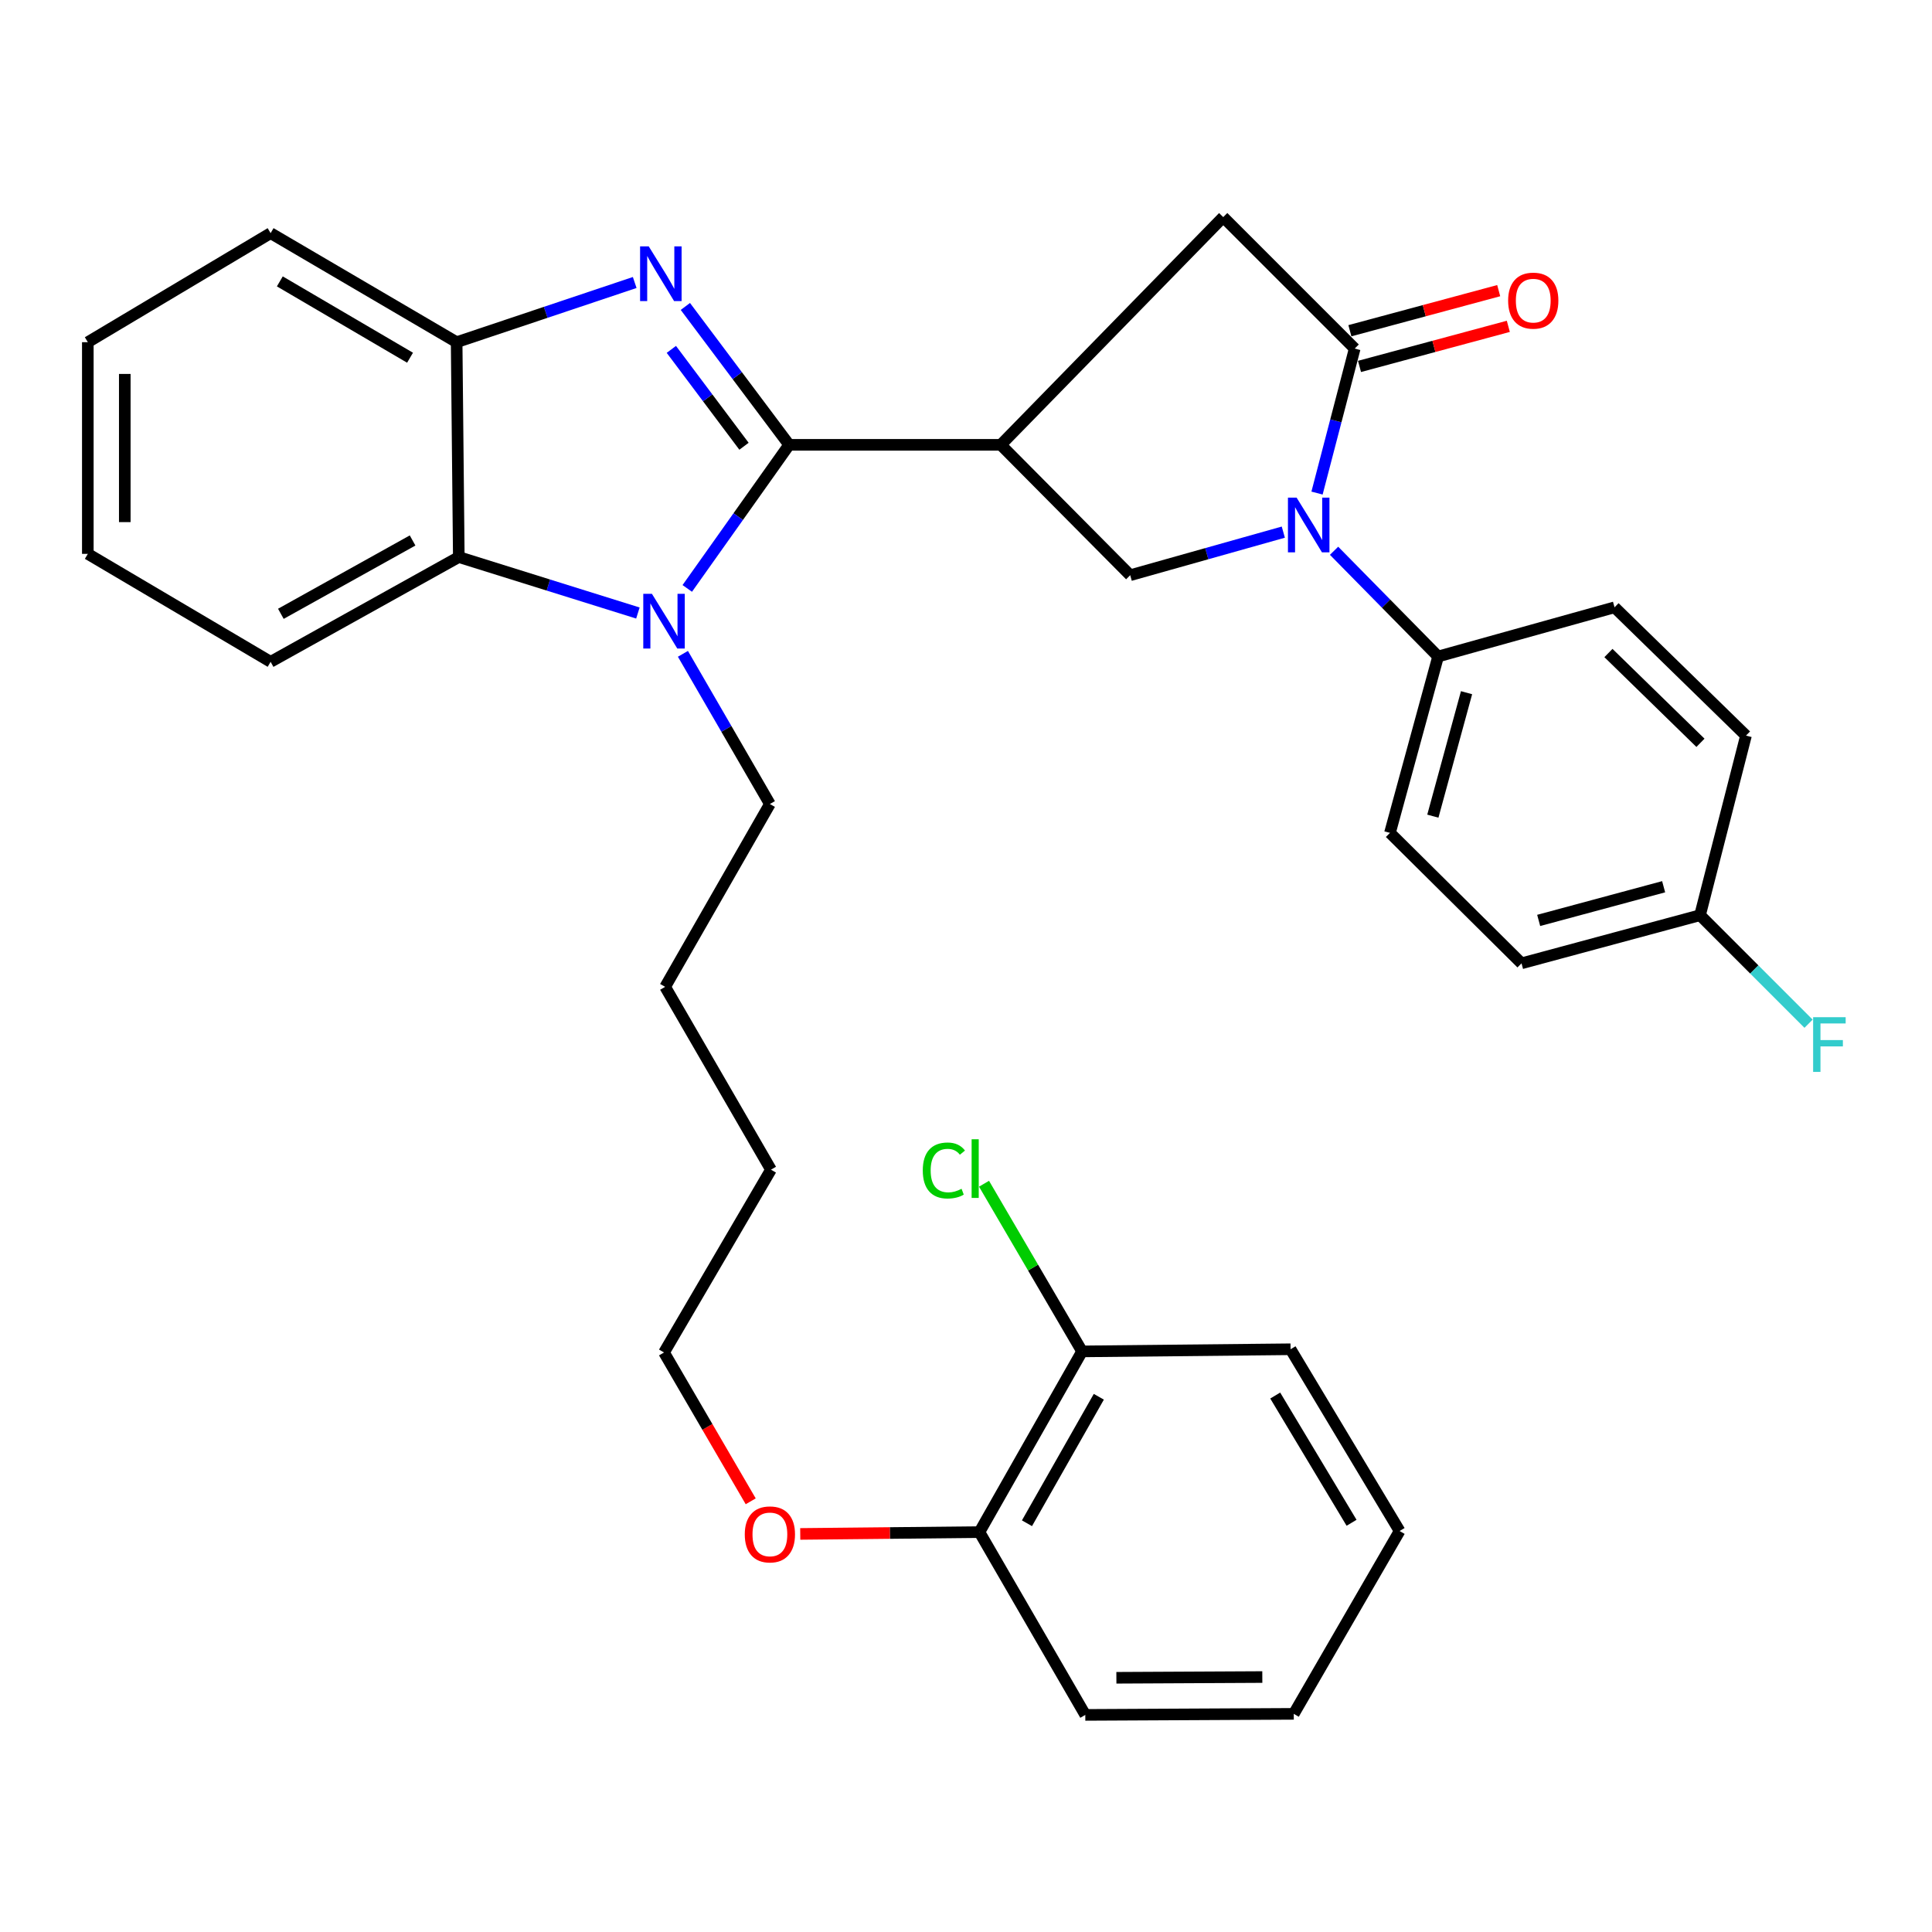 <?xml version='1.0' encoding='iso-8859-1'?>
<svg version='1.1' baseProfile='full'
              xmlns='http://www.w3.org/2000/svg'
                      xmlns:rdkit='http://www.rdkit.org/xml'
                      xmlns:xlink='http://www.w3.org/1999/xlink'
                  xml:space='preserve'
width='1000px' height='1000px' viewBox='0 0 1000 1000'>
<!-- END OF HEADER -->
<rect style='opacity:1.0;fill:#FFFFFF;stroke:none' width='1000' height='1000' x='0' y='0'> </rect>
<path class='bond-0' d='M 408.455,230.245 L 381.599,194.43' style='fill:none;fill-rule:evenodd;stroke:#000000;stroke-width:6px;stroke-linecap:butt;stroke-linejoin:miter;stroke-opacity:1' />
<path class='bond-0' d='M 381.599,194.43 L 354.743,158.615' style='fill:none;fill-rule:evenodd;stroke:#0000FF;stroke-width:6px;stroke-linecap:butt;stroke-linejoin:miter;stroke-opacity:1' />
<path class='bond-0' d='M 385.09,230.979 L 366.291,205.909' style='fill:none;fill-rule:evenodd;stroke:#000000;stroke-width:6px;stroke-linecap:butt;stroke-linejoin:miter;stroke-opacity:1' />
<path class='bond-0' d='M 366.291,205.909 L 347.492,180.838' style='fill:none;fill-rule:evenodd;stroke:#0000FF;stroke-width:6px;stroke-linecap:butt;stroke-linejoin:miter;stroke-opacity:1' />
<path class='bond-1' d='M 408.455,230.245 L 382.092,267.406' style='fill:none;fill-rule:evenodd;stroke:#000000;stroke-width:6px;stroke-linecap:butt;stroke-linejoin:miter;stroke-opacity:1' />
<path class='bond-1' d='M 382.092,267.406 L 355.728,304.566' style='fill:none;fill-rule:evenodd;stroke:#0000FF;stroke-width:6px;stroke-linecap:butt;stroke-linejoin:miter;stroke-opacity:1' />
<path class='bond-2' d='M 408.455,230.245 L 518.017,230.245' style='fill:none;fill-rule:evenodd;stroke:#000000;stroke-width:6px;stroke-linecap:butt;stroke-linejoin:miter;stroke-opacity:1' />
<path class='bond-7' d='M 328.523,146.222 L 282.44,161.669' style='fill:none;fill-rule:evenodd;stroke:#0000FF;stroke-width:6px;stroke-linecap:butt;stroke-linejoin:miter;stroke-opacity:1' />
<path class='bond-7' d='M 282.44,161.669 L 236.357,177.117' style='fill:none;fill-rule:evenodd;stroke:#000000;stroke-width:6px;stroke-linecap:butt;stroke-linejoin:miter;stroke-opacity:1' />
<path class='bond-6' d='M 330.175,317.298 L 283.824,302.812' style='fill:none;fill-rule:evenodd;stroke:#0000FF;stroke-width:6px;stroke-linecap:butt;stroke-linejoin:miter;stroke-opacity:1' />
<path class='bond-6' d='M 283.824,302.812 L 237.473,288.327' style='fill:none;fill-rule:evenodd;stroke:#000000;stroke-width:6px;stroke-linecap:butt;stroke-linejoin:miter;stroke-opacity:1' />
<path class='bond-15' d='M 353.48,338.418 L 375.987,377.29' style='fill:none;fill-rule:evenodd;stroke:#0000FF;stroke-width:6px;stroke-linecap:butt;stroke-linejoin:miter;stroke-opacity:1' />
<path class='bond-15' d='M 375.987,377.29 L 398.495,416.162' style='fill:none;fill-rule:evenodd;stroke:#000000;stroke-width:6px;stroke-linecap:butt;stroke-linejoin:miter;stroke-opacity:1' />
<path class='bond-5' d='M 518.017,230.245 L 584.996,297.734' style='fill:none;fill-rule:evenodd;stroke:#000000;stroke-width:6px;stroke-linecap:butt;stroke-linejoin:miter;stroke-opacity:1' />
<path class='bond-8' d='M 518.017,230.245 L 633.139,112.37' style='fill:none;fill-rule:evenodd;stroke:#000000;stroke-width:6px;stroke-linecap:butt;stroke-linejoin:miter;stroke-opacity:1' />
<path class='bond-3' d='M 664.242,275.431 L 624.619,286.583' style='fill:none;fill-rule:evenodd;stroke:#0000FF;stroke-width:6px;stroke-linecap:butt;stroke-linejoin:miter;stroke-opacity:1' />
<path class='bond-3' d='M 624.619,286.583 L 584.996,297.734' style='fill:none;fill-rule:evenodd;stroke:#000000;stroke-width:6px;stroke-linecap:butt;stroke-linejoin:miter;stroke-opacity:1' />
<path class='bond-9' d='M 690.508,285.076 L 717.434,312.441' style='fill:none;fill-rule:evenodd;stroke:#0000FF;stroke-width:6px;stroke-linecap:butt;stroke-linejoin:miter;stroke-opacity:1' />
<path class='bond-9' d='M 717.434,312.441 L 744.36,339.807' style='fill:none;fill-rule:evenodd;stroke:#000000;stroke-width:6px;stroke-linecap:butt;stroke-linejoin:miter;stroke-opacity:1' />
<path class='bond-34' d='M 681.689,255.214 L 691.44,217.819' style='fill:none;fill-rule:evenodd;stroke:#0000FF;stroke-width:6px;stroke-linecap:butt;stroke-linejoin:miter;stroke-opacity:1' />
<path class='bond-34' d='M 691.44,217.819 L 701.192,180.423' style='fill:none;fill-rule:evenodd;stroke:#000000;stroke-width:6px;stroke-linecap:butt;stroke-linejoin:miter;stroke-opacity:1' />
<path class='bond-4' d='M 701.192,180.423 L 633.139,112.37' style='fill:none;fill-rule:evenodd;stroke:#000000;stroke-width:6px;stroke-linecap:butt;stroke-linejoin:miter;stroke-opacity:1' />
<path class='bond-10' d='M 703.68,189.66 L 742.192,179.286' style='fill:none;fill-rule:evenodd;stroke:#000000;stroke-width:6px;stroke-linecap:butt;stroke-linejoin:miter;stroke-opacity:1' />
<path class='bond-10' d='M 742.192,179.286 L 780.704,168.912' style='fill:none;fill-rule:evenodd;stroke:#FF0000;stroke-width:6px;stroke-linecap:butt;stroke-linejoin:miter;stroke-opacity:1' />
<path class='bond-10' d='M 698.703,171.185 L 737.215,160.811' style='fill:none;fill-rule:evenodd;stroke:#000000;stroke-width:6px;stroke-linecap:butt;stroke-linejoin:miter;stroke-opacity:1' />
<path class='bond-10' d='M 737.215,160.811 L 775.727,150.436' style='fill:none;fill-rule:evenodd;stroke:#FF0000;stroke-width:6px;stroke-linecap:butt;stroke-linejoin:miter;stroke-opacity:1' />
<path class='bond-22' d='M 237.473,288.327 L 140.071,342.561' style='fill:none;fill-rule:evenodd;stroke:#000000;stroke-width:6px;stroke-linecap:butt;stroke-linejoin:miter;stroke-opacity:1' />
<path class='bond-22' d='M 213.555,279.745 L 145.373,317.708' style='fill:none;fill-rule:evenodd;stroke:#000000;stroke-width:6px;stroke-linecap:butt;stroke-linejoin:miter;stroke-opacity:1' />
<path class='bond-33' d='M 237.473,288.327 L 236.357,177.117' style='fill:none;fill-rule:evenodd;stroke:#000000;stroke-width:6px;stroke-linecap:butt;stroke-linejoin:miter;stroke-opacity:1' />
<path class='bond-23' d='M 236.357,177.117 L 140.071,120.672' style='fill:none;fill-rule:evenodd;stroke:#000000;stroke-width:6px;stroke-linecap:butt;stroke-linejoin:miter;stroke-opacity:1' />
<path class='bond-23' d='M 212.238,185.157 L 144.838,145.645' style='fill:none;fill-rule:evenodd;stroke:#000000;stroke-width:6px;stroke-linecap:butt;stroke-linejoin:miter;stroke-opacity:1' />
<path class='bond-13' d='M 744.36,339.807 L 719.443,431.097' style='fill:none;fill-rule:evenodd;stroke:#000000;stroke-width:6px;stroke-linecap:butt;stroke-linejoin:miter;stroke-opacity:1' />
<path class='bond-13' d='M 759.081,358.539 L 741.64,422.442' style='fill:none;fill-rule:evenodd;stroke:#000000;stroke-width:6px;stroke-linecap:butt;stroke-linejoin:miter;stroke-opacity:1' />
<path class='bond-14' d='M 744.36,339.807 L 835.681,314.349' style='fill:none;fill-rule:evenodd;stroke:#000000;stroke-width:6px;stroke-linecap:butt;stroke-linejoin:miter;stroke-opacity:1' />
<path class='bond-11' d='M 560.08,699.481 L 506.952,793.013' style='fill:none;fill-rule:evenodd;stroke:#000000;stroke-width:6px;stroke-linecap:butt;stroke-linejoin:miter;stroke-opacity:1' />
<path class='bond-11' d='M 568.748,722.961 L 531.558,788.434' style='fill:none;fill-rule:evenodd;stroke:#000000;stroke-width:6px;stroke-linecap:butt;stroke-linejoin:miter;stroke-opacity:1' />
<path class='bond-17' d='M 560.08,699.481 L 534.706,656.089' style='fill:none;fill-rule:evenodd;stroke:#000000;stroke-width:6px;stroke-linecap:butt;stroke-linejoin:miter;stroke-opacity:1' />
<path class='bond-17' d='M 534.706,656.089 L 509.331,612.696' style='fill:none;fill-rule:evenodd;stroke:#00CC00;stroke-width:6px;stroke-linecap:butt;stroke-linejoin:miter;stroke-opacity:1' />
<path class='bond-24' d='M 560.08,699.481 L 667.995,698.375' style='fill:none;fill-rule:evenodd;stroke:#000000;stroke-width:6px;stroke-linecap:butt;stroke-linejoin:miter;stroke-opacity:1' />
<path class='bond-12' d='M 506.952,793.013 L 460.579,793.486' style='fill:none;fill-rule:evenodd;stroke:#000000;stroke-width:6px;stroke-linecap:butt;stroke-linejoin:miter;stroke-opacity:1' />
<path class='bond-12' d='M 460.579,793.486 L 414.206,793.959' style='fill:none;fill-rule:evenodd;stroke:#FF0000;stroke-width:6px;stroke-linecap:butt;stroke-linejoin:miter;stroke-opacity:1' />
<path class='bond-25' d='M 506.952,793.013 L 561.749,887.63' style='fill:none;fill-rule:evenodd;stroke:#000000;stroke-width:6px;stroke-linecap:butt;stroke-linejoin:miter;stroke-opacity:1' />
<path class='bond-19' d='M 719.443,431.097 L 787.539,498.618' style='fill:none;fill-rule:evenodd;stroke:#000000;stroke-width:6px;stroke-linecap:butt;stroke-linejoin:miter;stroke-opacity:1' />
<path class='bond-18' d='M 835.681,314.349 L 903.723,380.743' style='fill:none;fill-rule:evenodd;stroke:#000000;stroke-width:6px;stroke-linecap:butt;stroke-linejoin:miter;stroke-opacity:1' />
<path class='bond-18' d='M 832.525,338.002 L 880.154,384.478' style='fill:none;fill-rule:evenodd;stroke:#000000;stroke-width:6px;stroke-linecap:butt;stroke-linejoin:miter;stroke-opacity:1' />
<path class='bond-27' d='M 398.495,416.162 L 344.282,510.789' style='fill:none;fill-rule:evenodd;stroke:#000000;stroke-width:6px;stroke-linecap:butt;stroke-linejoin:miter;stroke-opacity:1' />
<path class='bond-16' d='M 879.934,473.712 L 903.723,380.743' style='fill:none;fill-rule:evenodd;stroke:#000000;stroke-width:6px;stroke-linecap:butt;stroke-linejoin:miter;stroke-opacity:1' />
<path class='bond-20' d='M 879.934,473.712 L 908.019,501.793' style='fill:none;fill-rule:evenodd;stroke:#000000;stroke-width:6px;stroke-linecap:butt;stroke-linejoin:miter;stroke-opacity:1' />
<path class='bond-20' d='M 908.019,501.793 L 936.104,529.874' style='fill:none;fill-rule:evenodd;stroke:#33CCCC;stroke-width:6px;stroke-linecap:butt;stroke-linejoin:miter;stroke-opacity:1' />
<path class='bond-36' d='M 879.934,473.712 L 787.539,498.618' style='fill:none;fill-rule:evenodd;stroke:#000000;stroke-width:6px;stroke-linecap:butt;stroke-linejoin:miter;stroke-opacity:1' />
<path class='bond-36' d='M 861.095,458.974 L 796.418,476.408' style='fill:none;fill-rule:evenodd;stroke:#000000;stroke-width:6px;stroke-linecap:butt;stroke-linejoin:miter;stroke-opacity:1' />
<path class='bond-21' d='M 388.568,777.077 L 366.133,738.561' style='fill:none;fill-rule:evenodd;stroke:#FF0000;stroke-width:6px;stroke-linecap:butt;stroke-linejoin:miter;stroke-opacity:1' />
<path class='bond-21' d='M 366.133,738.561 L 343.698,700.044' style='fill:none;fill-rule:evenodd;stroke:#000000;stroke-width:6px;stroke-linecap:butt;stroke-linejoin:miter;stroke-opacity:1' />
<path class='bond-29' d='M 140.071,342.561 L 45.455,286.679' style='fill:none;fill-rule:evenodd;stroke:#000000;stroke-width:6px;stroke-linecap:butt;stroke-linejoin:miter;stroke-opacity:1' />
<path class='bond-30' d='M 140.071,120.672 L 45.455,177.117' style='fill:none;fill-rule:evenodd;stroke:#000000;stroke-width:6px;stroke-linecap:butt;stroke-linejoin:miter;stroke-opacity:1' />
<path class='bond-37' d='M 667.995,698.375 L 724.439,792.45' style='fill:none;fill-rule:evenodd;stroke:#000000;stroke-width:6px;stroke-linecap:butt;stroke-linejoin:miter;stroke-opacity:1' />
<path class='bond-37' d='M 660.054,722.331 L 699.566,788.183' style='fill:none;fill-rule:evenodd;stroke:#000000;stroke-width:6px;stroke-linecap:butt;stroke-linejoin:miter;stroke-opacity:1' />
<path class='bond-32' d='M 561.749,887.63 L 669.653,887.088' style='fill:none;fill-rule:evenodd;stroke:#000000;stroke-width:6px;stroke-linecap:butt;stroke-linejoin:miter;stroke-opacity:1' />
<path class='bond-32' d='M 577.838,868.415 L 653.371,868.036' style='fill:none;fill-rule:evenodd;stroke:#000000;stroke-width:6px;stroke-linecap:butt;stroke-linejoin:miter;stroke-opacity:1' />
<path class='bond-26' d='M 343.698,700.044 L 399.058,605.417' style='fill:none;fill-rule:evenodd;stroke:#000000;stroke-width:6px;stroke-linecap:butt;stroke-linejoin:miter;stroke-opacity:1' />
<path class='bond-28' d='M 344.282,510.789 L 399.058,605.417' style='fill:none;fill-rule:evenodd;stroke:#000000;stroke-width:6px;stroke-linecap:butt;stroke-linejoin:miter;stroke-opacity:1' />
<path class='bond-35' d='M 45.455,286.679 L 45.455,177.117' style='fill:none;fill-rule:evenodd;stroke:#000000;stroke-width:6px;stroke-linecap:butt;stroke-linejoin:miter;stroke-opacity:1' />
<path class='bond-35' d='M 64.588,270.245 L 64.588,193.551' style='fill:none;fill-rule:evenodd;stroke:#000000;stroke-width:6px;stroke-linecap:butt;stroke-linejoin:miter;stroke-opacity:1' />
<path class='bond-31' d='M 724.439,792.45 L 669.653,887.088' style='fill:none;fill-rule:evenodd;stroke:#000000;stroke-width:6px;stroke-linecap:butt;stroke-linejoin:miter;stroke-opacity:1' />
<path  class='atom-1' d='M 335.79 127.527
L 345.07 142.527
Q 345.99 144.007, 347.47 146.687
Q 348.95 149.367, 349.03 149.527
L 349.03 127.527
L 352.79 127.527
L 352.79 155.847
L 348.91 155.847
L 338.95 139.447
Q 337.79 137.527, 336.55 135.327
Q 335.35 133.127, 334.99 132.447
L 334.99 155.847
L 331.31 155.847
L 331.31 127.527
L 335.79 127.527
' fill='#0000FF'/>
<path  class='atom-2' d='M 337.438 307.364
L 346.718 322.364
Q 347.638 323.844, 349.118 326.524
Q 350.598 329.204, 350.678 329.364
L 350.678 307.364
L 354.438 307.364
L 354.438 335.684
L 350.558 335.684
L 340.598 319.284
Q 339.438 317.364, 338.198 315.164
Q 336.998 312.964, 336.638 312.284
L 336.638 335.684
L 332.958 335.684
L 332.958 307.364
L 337.438 307.364
' fill='#0000FF'/>
<path  class='atom-4' d='M 671.121 257.573
L 680.401 272.573
Q 681.321 274.053, 682.801 276.733
Q 684.281 279.413, 684.361 279.573
L 684.361 257.573
L 688.121 257.573
L 688.121 285.893
L 684.241 285.893
L 674.281 269.493
Q 673.121 267.573, 671.881 265.373
Q 670.681 263.173, 670.321 262.493
L 670.321 285.893
L 666.641 285.893
L 666.641 257.573
L 671.121 257.573
' fill='#0000FF'/>
<path  class='atom-11' d='M 780.608 155.607
Q 780.608 148.807, 783.968 145.007
Q 787.328 141.207, 793.608 141.207
Q 799.888 141.207, 803.248 145.007
Q 806.608 148.807, 806.608 155.607
Q 806.608 162.487, 803.208 166.407
Q 799.808 170.287, 793.608 170.287
Q 787.368 170.287, 783.968 166.407
Q 780.608 162.527, 780.608 155.607
M 793.608 167.087
Q 797.928 167.087, 800.248 164.207
Q 802.608 161.287, 802.608 155.607
Q 802.608 150.047, 800.248 147.247
Q 797.928 144.407, 793.608 144.407
Q 789.288 144.407, 786.928 147.207
Q 784.608 150.007, 784.608 155.607
Q 784.608 161.327, 786.928 164.207
Q 789.288 167.087, 793.608 167.087
' fill='#FF0000'/>
<path  class='atom-18' d='M 477.631 605.844
Q 477.631 598.804, 480.911 595.124
Q 484.231 591.404, 490.511 591.404
Q 496.351 591.404, 499.471 595.524
L 496.831 597.684
Q 494.551 594.684, 490.511 594.684
Q 486.231 594.684, 483.951 597.564
Q 481.711 600.404, 481.711 605.844
Q 481.711 611.444, 484.031 614.324
Q 486.391 617.204, 490.951 617.204
Q 494.071 617.204, 497.711 615.324
L 498.831 618.324
Q 497.351 619.284, 495.111 619.844
Q 492.871 620.404, 490.391 620.404
Q 484.231 620.404, 480.911 616.644
Q 477.631 612.884, 477.631 605.844
' fill='#00CC00'/>
<path  class='atom-18' d='M 502.911 589.684
L 506.591 589.684
L 506.591 620.044
L 502.911 620.044
L 502.911 589.684
' fill='#00CC00'/>
<path  class='atom-21' d='M 938.471 526.499
L 955.311 526.499
L 955.311 529.739
L 942.271 529.739
L 942.271 538.339
L 953.871 538.339
L 953.871 541.619
L 942.271 541.619
L 942.271 554.819
L 938.471 554.819
L 938.471 526.499
' fill='#33CCCC'/>
<path  class='atom-22' d='M 385.495 794.199
Q 385.495 787.399, 388.855 783.599
Q 392.215 779.799, 398.495 779.799
Q 404.775 779.799, 408.135 783.599
Q 411.495 787.399, 411.495 794.199
Q 411.495 801.079, 408.095 804.999
Q 404.695 808.879, 398.495 808.879
Q 392.255 808.879, 388.855 804.999
Q 385.495 801.119, 385.495 794.199
M 398.495 805.679
Q 402.815 805.679, 405.135 802.799
Q 407.495 799.879, 407.495 794.199
Q 407.495 788.639, 405.135 785.839
Q 402.815 782.999, 398.495 782.999
Q 394.175 782.999, 391.815 785.799
Q 389.495 788.599, 389.495 794.199
Q 389.495 799.919, 391.815 802.799
Q 394.175 805.679, 398.495 805.679
' fill='#FF0000'/>
</svg>
